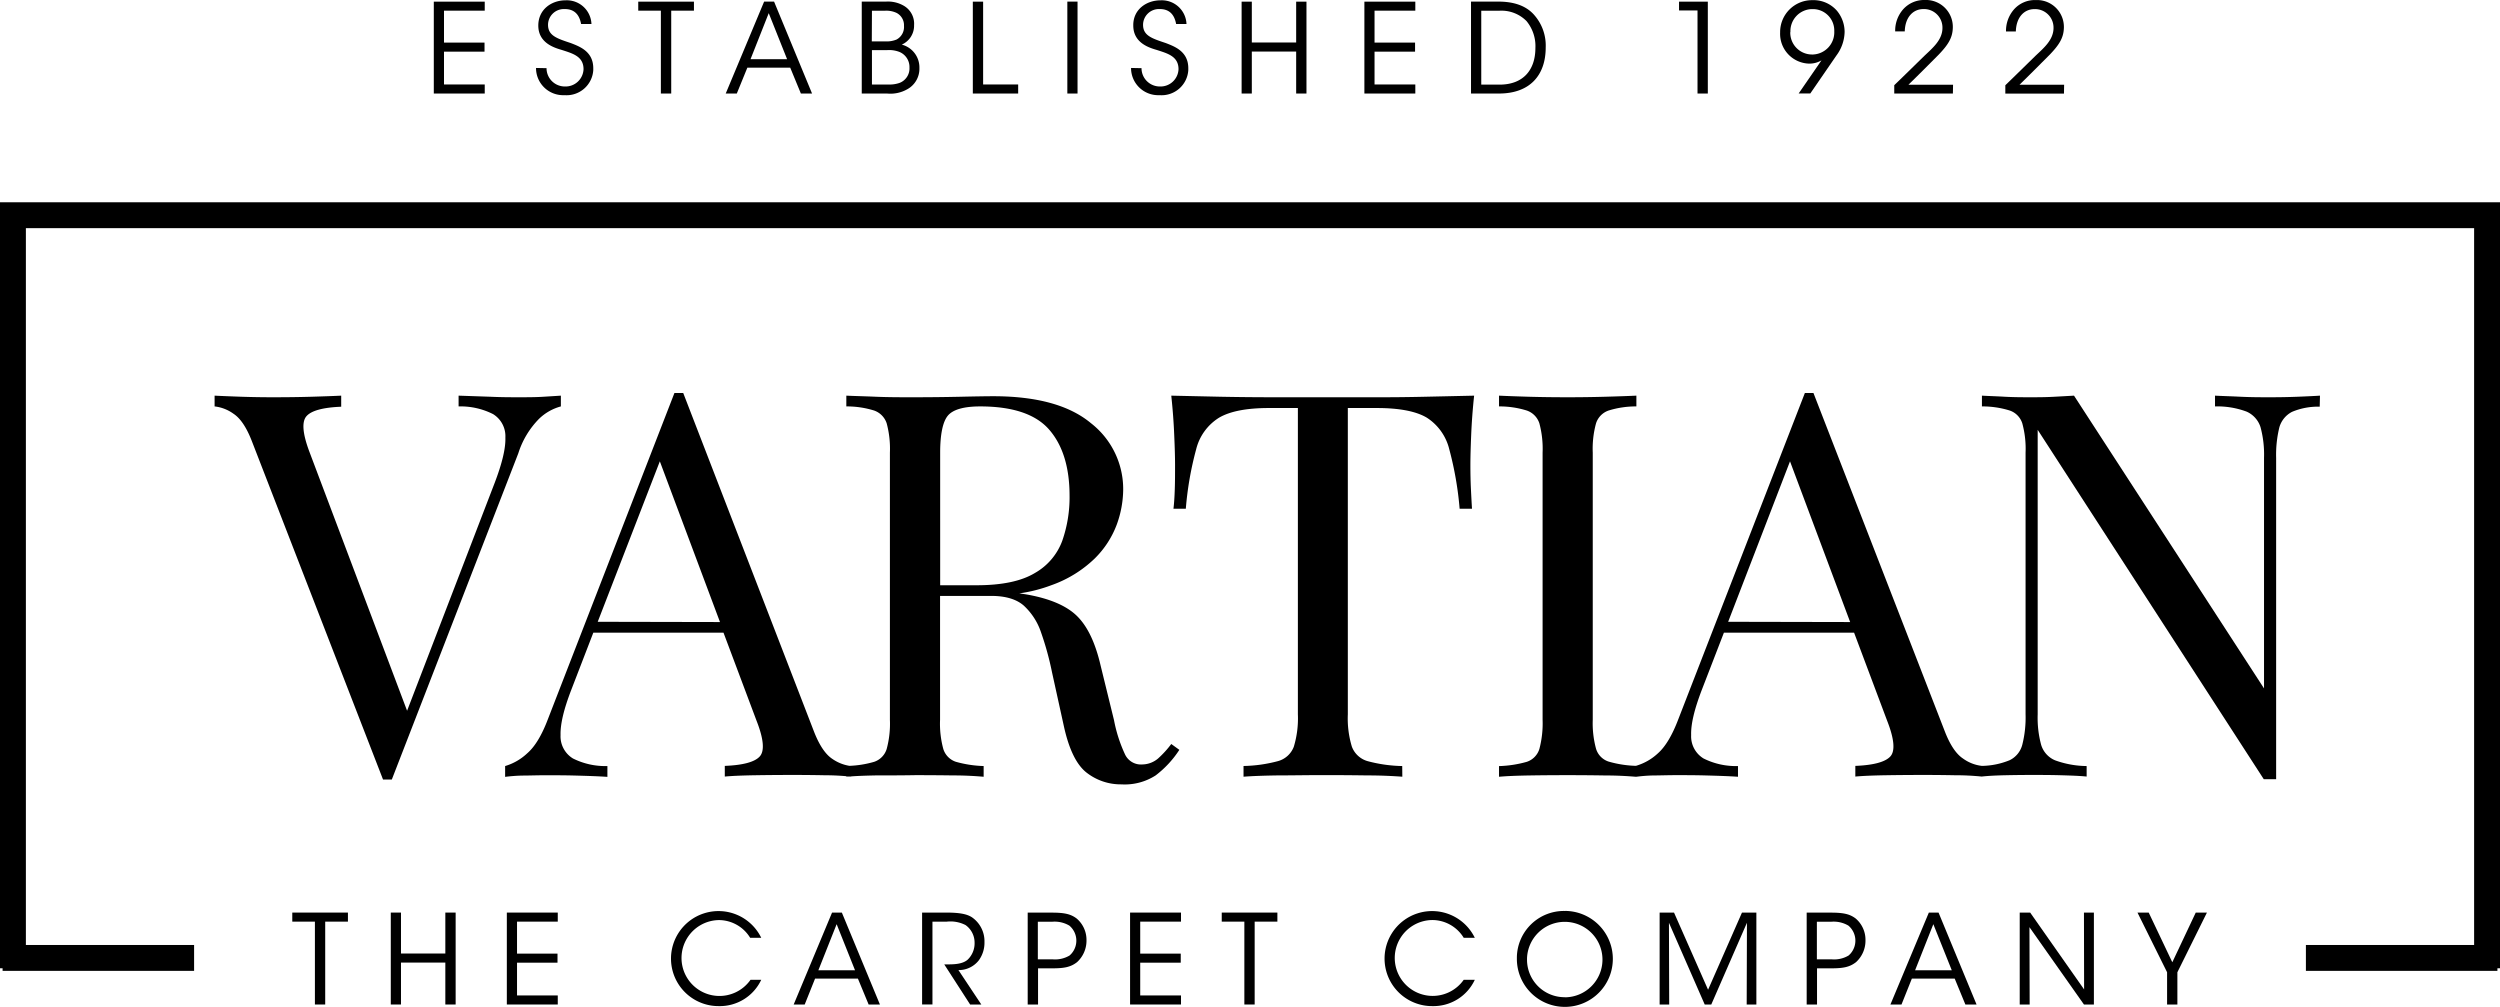 <svg xmlns="http://www.w3.org/2000/svg" id="Ebene_1" data-name="Ebene 1" viewBox="0 0 483 194.52"><polygon points="56.47 178.06 60.84 178.06 60.84 194.07 62.83 194.07 62.83 178.06 67.22 178.06 67.22 176.31 56.47 176.31 56.47 178.06"></polygon><polygon points="86.04 184.22 77.47 184.22 77.47 176.31 75.5 176.31 75.5 194.07 77.47 194.07 77.47 185.97 86.04 185.97 86.04 194.07 88.03 194.07 88.03 176.31 86.04 176.31 86.04 184.22"></polygon><polygon points="97.92 194.07 107.76 194.07 107.76 192.32 99.89 192.32 99.89 185.99 107.71 185.99 107.71 184.24 99.89 184.24 99.89 178.06 107.76 178.06 107.76 176.31 97.92 176.31 97.92 194.07"></polygon><path d="M138.93,177.76a7.11,7.11,0,0,1,6,3.42h2.14a9.18,9.18,0,1,0-8.16,13.2,8.83,8.83,0,0,0,8.16-5.08H145a7.33,7.33,0,1,1-6.07-11.54Z" transform="translate(0 0)"></path><path d="M160.75,176.32l-7.41,17.75h2.13l2-5h8.28l2.07,5H170l-7.35-17.75Zm-2.64,11.13,3.53-8.9,3.55,8.9Z" transform="translate(0 0)"></path><path d="M189.14,185.49A5.79,5.79,0,0,0,190.2,182a5.62,5.62,0,0,0-2.42-4.78c-.92-.59-2.21-.91-5-.91h-4.63v17.75h2v-16h2.79a6.41,6.41,0,0,1,3.6.66,4.16,4.16,0,0,1,1.75,3.42,4.37,4.37,0,0,1-1.34,3.27c-1,.88-2.69.91-3.94.91h-.58l5,7.75h2.16l-4.42-6.65A4.9,4.9,0,0,0,189.14,185.49Z" transform="translate(0 0)"></path><path d="M208,177.45h0c-1.1-.83-2.28-1.13-4.77-1.13h-4.68v17.76h2v-7h2.85c2.31,0,3.51-.28,4.68-1.19a5.61,5.61,0,0,0,1.83-4.24A5.4,5.4,0,0,0,208,177.45Zm-.95,6.74a4.16,4.16,0,0,1-.42.42h0a5.48,5.48,0,0,1-3.29.73h-2.83v-7.26h2.78a5.57,5.57,0,0,1,3.31.75A3.8,3.8,0,0,1,207.05,184.19Z" transform="translate(0 0)"></path><polygon points="218.33 194.07 228.17 194.07 228.17 192.32 220.29 192.32 220.29 185.99 228.12 185.99 228.12 184.24 220.29 184.24 220.29 178.06 228.17 178.06 228.17 176.31 218.33 176.31 218.33 194.07"></polygon><polygon points="236.04 178.06 240.41 178.06 240.41 194.07 242.4 194.07 242.4 178.06 246.79 178.06 246.79 176.31 236.04 176.31 236.04 178.06"></polygon><path d="M276.74,177.75a7.14,7.14,0,0,1,6.05,3.43h2.14a9.18,9.18,0,1,0-8.16,13.2,8.8,8.8,0,0,0,8.16-5.08h-2.14a7.33,7.33,0,1,1-6.05-11.55Z" transform="translate(0 0)"></path><path d="M302.32,176h0a9.09,9.09,0,0,0-9.26,8.9v.35a9.27,9.27,0,1,0,9.28-9.26Zm0,16.66v0a7.25,7.25,0,0,1-7.3-7.19v-.25a7.29,7.29,0,1,1,7.3,7.46Z" transform="translate(0 0)"></path><polygon points="330 191.22 323.42 176.31 320.64 176.31 320.64 194.07 322.49 194.07 322.44 178.28 329.35 194.07 330.62 194.07 337.51 178.28 337.46 194.07 339.33 194.07 339.33 176.31 336.55 176.31 330 191.22"></polygon><path d="M358.51,177.45h0c-1.1-.83-2.28-1.13-4.78-1.13h-4.68v17.76h2v-7h2.85c2.31,0,3.51-.28,4.68-1.19a5.61,5.61,0,0,0,1.83-4.24A5.39,5.39,0,0,0,358.51,177.45Zm-.95,6.74a4.16,4.16,0,0,1-.42.42h0a5.48,5.48,0,0,1-3.29.73h-2.83v-7.26h2.78a5.57,5.57,0,0,1,3.31.75A3.8,3.8,0,0,1,357.56,184.19Z" transform="translate(0 0)"></path><path d="M372.65,176.32l-7.42,17.75h2.14l2-5h8.28l2.06,5h2.16l-7.34-17.75ZM370,187.45l3.52-8.9,3.56,8.9Z" transform="translate(0 0)"></path><polygon points="402.65 191.16 392.23 176.31 390.21 176.31 390.21 194.07 392.13 194.07 392.09 179.13 402.62 194.07 404.54 194.07 404.54 176.31 402.62 176.31 402.65 191.16"></polygon><polygon points="419.69 185.91 415.13 176.31 412.96 176.31 418.68 187.84 418.68 194.07 420.67 194.07 420.67 187.84 426.38 176.31 424.22 176.31 419.69 185.91"></polygon><polygon points="93.65 16.32 85.78 16.32 85.78 9.98 93.61 9.98 93.61 8.23 85.78 8.23 85.78 2.06 93.65 2.06 93.65 0.32 83.81 0.32 83.81 18.07 93.65 18.07 93.65 16.32"></polygon><path d="M103.56,13.13a5.24,5.24,0,0,0,5.24,5.26h.33a5.17,5.17,0,0,0,5.49-4.84c0-.12,0-.24,0-.36,0-3.26-2.64-4.2-4.32-4.86-2.69-.9-4.44-1.43-4.42-3.58a3.06,3.06,0,0,1,3.11-3h.13c2.35,0,2.93,1.75,3.15,2.89h2a4.77,4.77,0,0,0-5-4.58h0C106.57.06,104,1.81,104,4.94c0,3.37,3.1,4.29,4.54,4.71,2.06.67,4.2,1.22,4.2,3.72a3.48,3.48,0,0,1-3.6,3.34h0a3.54,3.54,0,0,1-3.55-3.54v0Z" transform="translate(0 0)"></path><polygon points="127.68 18.07 129.68 18.07 129.68 2.06 134.07 2.06 134.07 0.32 123.31 0.32 123.31 2.06 127.68 2.06 127.68 18.07"></polygon><path d="M144.39,13.07h8.28l2.06,5h2.16L149.55.31h-1.92l-7.42,17.76h2.14Zm4.13-10.53,3.55,8.9H145Z" transform="translate(0 0)"></path><path d="M175.2,17.29a4.52,4.52,0,0,0,2.43-4.16,4.55,4.55,0,0,0-3.41-4.51,4,4,0,0,0,2.38-3.77,4,4,0,0,0-1.92-3.7,6.08,6.08,0,0,0-3.51-.84h-4.68V18.07h4.9A6.56,6.56,0,0,0,175.2,17.29ZM168.46,2.07H171a4.67,4.67,0,0,1,2.21.42A2.67,2.67,0,0,1,174.65,5a2.74,2.74,0,0,1-1.44,2.64,5,5,0,0,1-2.09.36h-2.69Zm0,7.62h2.86a5.42,5.42,0,0,1,2.49.36,3.15,3.15,0,0,1,1.9,3A3,3,0,0,1,173.84,16a5.85,5.85,0,0,1-2.16.33h-3.22Z" transform="translate(0 0)"></path><polygon points="196.71 16.32 189.94 16.32 189.94 0.32 187.95 0.32 187.95 18.07 196.71 18.07 196.71 16.32"></polygon><rect x="206.21" y="0.31" width="1.97" height="17.76"></rect><path d="M218.52,13.13a5.24,5.24,0,0,0,5.24,5.26h.33a5.17,5.17,0,0,0,5.49-4.84c0-.12,0-.24,0-.36,0-3.26-2.64-4.2-4.32-4.86-2.69-.9-4.44-1.43-4.42-3.58a3.06,3.06,0,0,1,3.11-3h.13c2.35,0,2.93,1.75,3.15,2.89h2a4.77,4.77,0,0,0-5-4.58h0c-2.71,0-5.33,1.75-5.28,4.88,0,3.37,3.1,4.29,4.54,4.71,2.06.67,4.2,1.22,4.2,3.72a3.48,3.48,0,0,1-3.6,3.34h0a3.54,3.54,0,0,1-3.55-3.54v0Z" transform="translate(0 0)"></path><polygon points="241.85 9.96 250.42 9.96 250.42 18.07 252.41 18.07 252.41 0.32 250.42 0.32 250.42 8.21 241.85 8.21 241.85 0.32 239.88 0.32 239.88 18.07 241.85 18.07 241.85 9.96"></polygon><polygon points="273.44 16.32 265.56 16.32 265.56 9.98 273.39 9.98 273.39 8.23 265.56 8.23 265.56 2.06 273.44 2.06 273.44 0.32 263.6 0.32 263.6 18.07 273.44 18.07 273.44 16.32"></polygon><path d="M298.63,9.18A8.92,8.92,0,0,0,296.5,3C294.72.87,292,.31,289.5.31h-5.3V18.07h5.4C295.59,18.07,298.63,14.52,298.63,9.18ZM286.18,2.07h3.53a6.81,6.81,0,0,1,5.21,2,7.6,7.6,0,0,1,1.72,5.19c0,4.28-2.37,7.09-6.93,7.09h-3.53Z" transform="translate(0 0)"></path><polygon points="327.96 18.07 329.95 18.07 329.95 0.32 324.39 0.32 324.39 2.02 327.96 2.02 327.96 18.07"></polygon><path d="M349.48,12.29h.18a4.57,4.57,0,0,0,2.25-.63l-.86,1.25-3.55,5.15h2.25l5.07-7.37a7.89,7.89,0,0,0,1.56-4.56,6.43,6.43,0,0,0-1.44-4,6,6,0,0,0-4.8-2.1,6.17,6.17,0,0,0-6.22,6.13v.14A5.76,5.76,0,0,0,349.48,12.29Zm-3.57-6.14A4.25,4.25,0,0,1,350,1.76h.16a4.13,4.13,0,0,1,4.22,4,2.62,2.62,0,0,1,0,.28,4.29,4.29,0,0,1-4.11,4.49h-.21a4.21,4.21,0,0,1-4.18-4.27Z" transform="translate(0 0)"></path><path d="M377.33,16.37h-8.62c2-1.94,3.92-3.88,5.86-5.83,1.75-1.83,2.64-3.17,2.71-5.09A5.2,5.2,0,0,0,372.34,0h-.48a5.42,5.42,0,0,0-4.18,1.81,6.23,6.23,0,0,0-1.53,4.26H368c.07-2.7,1.56-4.32,3.63-4.32a3.57,3.57,0,0,1,3.65,3.46c0,.11,0,.22,0,.34-.09,2.19-1.82,3.66-3.45,5.2-1.95,1.9-3.89,3.82-5.86,5.71v1.61h11.33Z" transform="translate(0 0)"></path><path d="M398.79,16.37h-8.62c2-1.94,3.91-3.88,5.86-5.83,1.75-1.83,2.64-3.17,2.71-5.09a5.2,5.2,0,0,0-5-5.44h-.47a5.39,5.39,0,0,0-4.17,1.81,6.29,6.29,0,0,0-1.54,4.26h1.9c.07-2.7,1.56-4.32,3.62-4.32a3.57,3.57,0,0,1,3.66,3.45c0,.11,0,.23,0,.35-.1,2.19-1.82,3.66-3.46,5.2-1.94,1.9-3.89,3.82-5.85,5.71v1.61h11.33Z" transform="translate(0 0)"></path><path d="M100.14,87.57a16.62,16.62,0,0,1,4-6.65,9.64,9.64,0,0,1,4.22-2.4V76.44l-3.33.21c-1.18.08-2.67.1-4.47.1s-3.75,0-5.83-.1l-6.13-.21v2.08A13.93,13.93,0,0,1,95.25,80a5,5,0,0,1,2.39,4.52c.07,2.11-.63,5-2.08,8.8l-16.91,44-18.86-50q-2-5.31-.57-6.92t6.7-1.82V76.44c-1.45.07-3.36.14-5.72.21s-4.88.1-7.59.1q-2.91,0-6-.1c-2-.07-3.76-.14-5.15-.21v2.08a7.66,7.66,0,0,1,3.64,1.41q2,1.3,3.54,5.25L74,150.6h1.7Z" transform="translate(0 0)"></path><path d="M227.85,144.87l-1.56-1.13a19.31,19.31,0,0,1-2.55,2.8,4.8,4.8,0,0,1-3,1.15,3.4,3.4,0,0,1-3.38-1.93,27.89,27.89,0,0,1-2.13-6.61l-2.6-10.6c-1-4.3-2.48-7.48-4.53-9.51s-5.38-3.45-10-4.23l-1.17-.17a28.51,28.51,0,0,0,6.17-1.57,23.07,23.07,0,0,0,8.37-5.14,18.08,18.08,0,0,0,4.32-6.67A20.19,20.19,0,0,0,217,94.64a16.12,16.12,0,0,0-6.24-12.89q-6.24-5.19-18.83-5.2-1.87,0-6.34.1t-9.36.1c-2.29,0-4.63,0-7-.1s-4.26-.14-5.72-.21v2.08a17.71,17.71,0,0,1,5.36.79,3.9,3.9,0,0,1,2.44,2.49,18.93,18.93,0,0,1,.62,5.66v51.61a18.66,18.66,0,0,1-.62,5.62,3.79,3.79,0,0,1-2.44,2.5,19.64,19.64,0,0,1-4.75.77,8,8,0,0,1-3.31-1.34q-2-1.32-3.54-5.26L132,75.93h-1.7l-24.44,63q-1.77,4.68-4,6.61A10.66,10.66,0,0,1,97.59,148v2.09a31.82,31.82,0,0,1,3.38-.25c1.21,0,2.69-.06,4.42-.06s3.76,0,5.88.06,4.14.12,6.08.25V148a13.93,13.93,0,0,1-6.65-1.46,5,5,0,0,1-2.4-4.53c-.06-2.11.63-5,2.09-8.78l4.24-11h25.15l6.38,17c1.39,3.54,1.59,5.85.62,6.92s-3.22,1.68-6.75,1.82v2.06c1.45-.13,3.36-.21,5.71-.25s4.89-.06,7.6-.06q3,0,6,.06c1.58,0,3,.08,4.16.18v.07h.94V150c1.31-.1,2.89-.15,4.78-.19,2.36,0,4.89,0,7.59-.05q3.65,0,7.23.05c2.39,0,4.38.12,6,.26V148a22.16,22.16,0,0,1-5.36-.82,3.79,3.79,0,0,1-2.44-2.5,18.66,18.66,0,0,1-.62-5.62V115.13h9.88c2.77,0,4.87.63,6.29,1.87a12.37,12.37,0,0,1,3.33,5.15,58,58,0,0,1,2.13,7.74l2.29,10.41q1.46,6.66,4.36,8.95a10.73,10.73,0,0,0,6.76,2.29,11,11,0,0,0,6.61-1.73A19.58,19.58,0,0,0,227.85,144.87ZM115.48,120.13l12-31,11.62,31.05Zm73.16-7.06h-7V87.46c0-3.59.52-6,1.49-7.16s3.05-1.78,6.24-1.78q9.47,0,13.37,4.53t3.9,12.74a25.5,25.5,0,0,1-1.41,8.69,11.84,11.84,0,0,1-5.3,6.23Q196,113.08,188.64,113.07Z" transform="translate(0 0)"></path><polygon points="227.85 144.88 227.85 144.88 227.85 144.88 227.85 144.88"></polygon><path d="M270.91,148a27.73,27.73,0,0,1-6.66-.94,4.57,4.57,0,0,1-3.07-2.81,18.81,18.81,0,0,1-.78-6.24V78.83H266c4.37,0,7.6.63,9.67,1.87A10.09,10.09,0,0,1,280,86.8a64.71,64.71,0,0,1,2,11.49h2.39c-.07-1.11-.14-2.4-.21-3.85s-.1-3-.1-4.69q0-2,.15-5.67t.57-7.64l-9.46.21q-5.2.12-10.35.1H246.16q-5.21,0-10.35-.1l-9.52-.21q.42,3.94.57,7.64c.11,2.47.16,4.36.16,5.67,0,1.67,0,3.23-.05,4.69s-.12,2.74-.26,3.85h2.39a63,63,0,0,1,2-11.49,10,10,0,0,1,4.42-6.1c2.11-1.24,5.32-1.87,9.62-1.87h5.61V138a18.9,18.9,0,0,1-.78,6.25,4.55,4.55,0,0,1-3.07,2.8,27.65,27.65,0,0,1-6.65.94v2.07q2.49-.19,6.6-.25c2.74,0,5.67-.06,8.79-.06q4.26,0,8.42.06c2.78,0,5.06.12,6.87.25Z" transform="translate(0 0)"></path><path d="M448.22,76.44c-1.1.07-2.54.14-4.31.21s-3.56.1-5.36.1-3.62,0-5.67-.1-3.69-.14-4.94-.21v2.08a16.2,16.2,0,0,1,6.09,1,4.89,4.89,0,0,1,2.7,3,20.18,20.18,0,0,1,.68,5.93V133L400.7,76.44l-3.75.21c-1.39.08-2.84.1-4.37.1-1.73,0-3.48,0-5.25-.1s-3.24-.14-4.42-.21v2.08a17.71,17.71,0,0,1,5.36.79,3.86,3.86,0,0,1,2.44,2.49,18.62,18.62,0,0,1,.63,5.66V138a21.44,21.44,0,0,1-.63,5.87,4.6,4.6,0,0,1-2.44,3,14.71,14.71,0,0,1-5.36,1.1,7.66,7.66,0,0,1-3.64-1.41q-2-1.31-3.53-5.25L350.36,75.93H348.7l-24.44,63q-1.77,4.68-3.95,6.61a10.5,10.5,0,0,1-4.25,2.42,21,21,0,0,1-5.27-.82,3.73,3.73,0,0,1-2.44-2.5,18.86,18.86,0,0,1-.63-5.6V87.46a18.62,18.62,0,0,1,.63-5.66,3.86,3.86,0,0,1,2.44-2.49,17.71,17.71,0,0,1,5.36-.79V76.44q-2.4.11-6,.21t-7.23.1q-4.07,0-7.59-.1c-2.36-.07-4.27-.14-5.72-.21v2.08a17.64,17.64,0,0,1,5.35.79,3.87,3.87,0,0,1,2.45,2.49,18.93,18.93,0,0,1,.62,5.66v51.61a19.33,19.33,0,0,1-.62,5.62,3.78,3.78,0,0,1-2.45,2.5,22,22,0,0,1-5.35.82v2.06c1.45-.13,3.36-.21,5.72-.25s4.88-.06,7.59-.06q3.65,0,7.23.06c2.34,0,4.29.12,5.87.25h.11a30,30,0,0,1,3.27-.25c1.21,0,2.69-.06,4.42-.06s3.76,0,5.88.06,4.14.12,6.08.25V148a13.93,13.93,0,0,1-6.65-1.46,5,5,0,0,1-2.4-4.53c-.07-2.11.63-5,2.08-8.78l4.25-11h25.15l6.38,17c1.39,3.54,1.59,5.86.62,6.92s-3.22,1.68-6.76,1.82v2.06c1.46-.13,3.37-.21,5.72-.25s4.89-.06,7.6-.06q3,0,6,.06a50.87,50.87,0,0,1,5.09.25c1.18-.13,2.65-.21,4.42-.25s3.52-.06,5.25-.06,3.71,0,5.72.06,3.64.12,4.89.25V148a18.3,18.3,0,0,1-6.08-1.1,4.7,4.7,0,0,1-2.71-3,20,20,0,0,1-.67-5.86v-55l43.68,67.5h2.39V88.5a22.36,22.36,0,0,1,.62-5.93,4.86,4.86,0,0,1,2.45-3,12.92,12.92,0,0,1,5.35-1ZM333.88,120.13l11.95-31,11.62,31.05Z" transform="translate(0 0)"></path><polygon points="478 39.08 0 39.08 0 187.07 0.5 187.07 0.5 187.57 37.5 187.57 37.5 182.57 5 182.57 5 44.08 478 44.08 478 182.57 445.5 182.57 445.5 187.57 482.5 187.57 482.5 187.07 483 187.07 483 39.08 478 39.08"></polygon></svg>